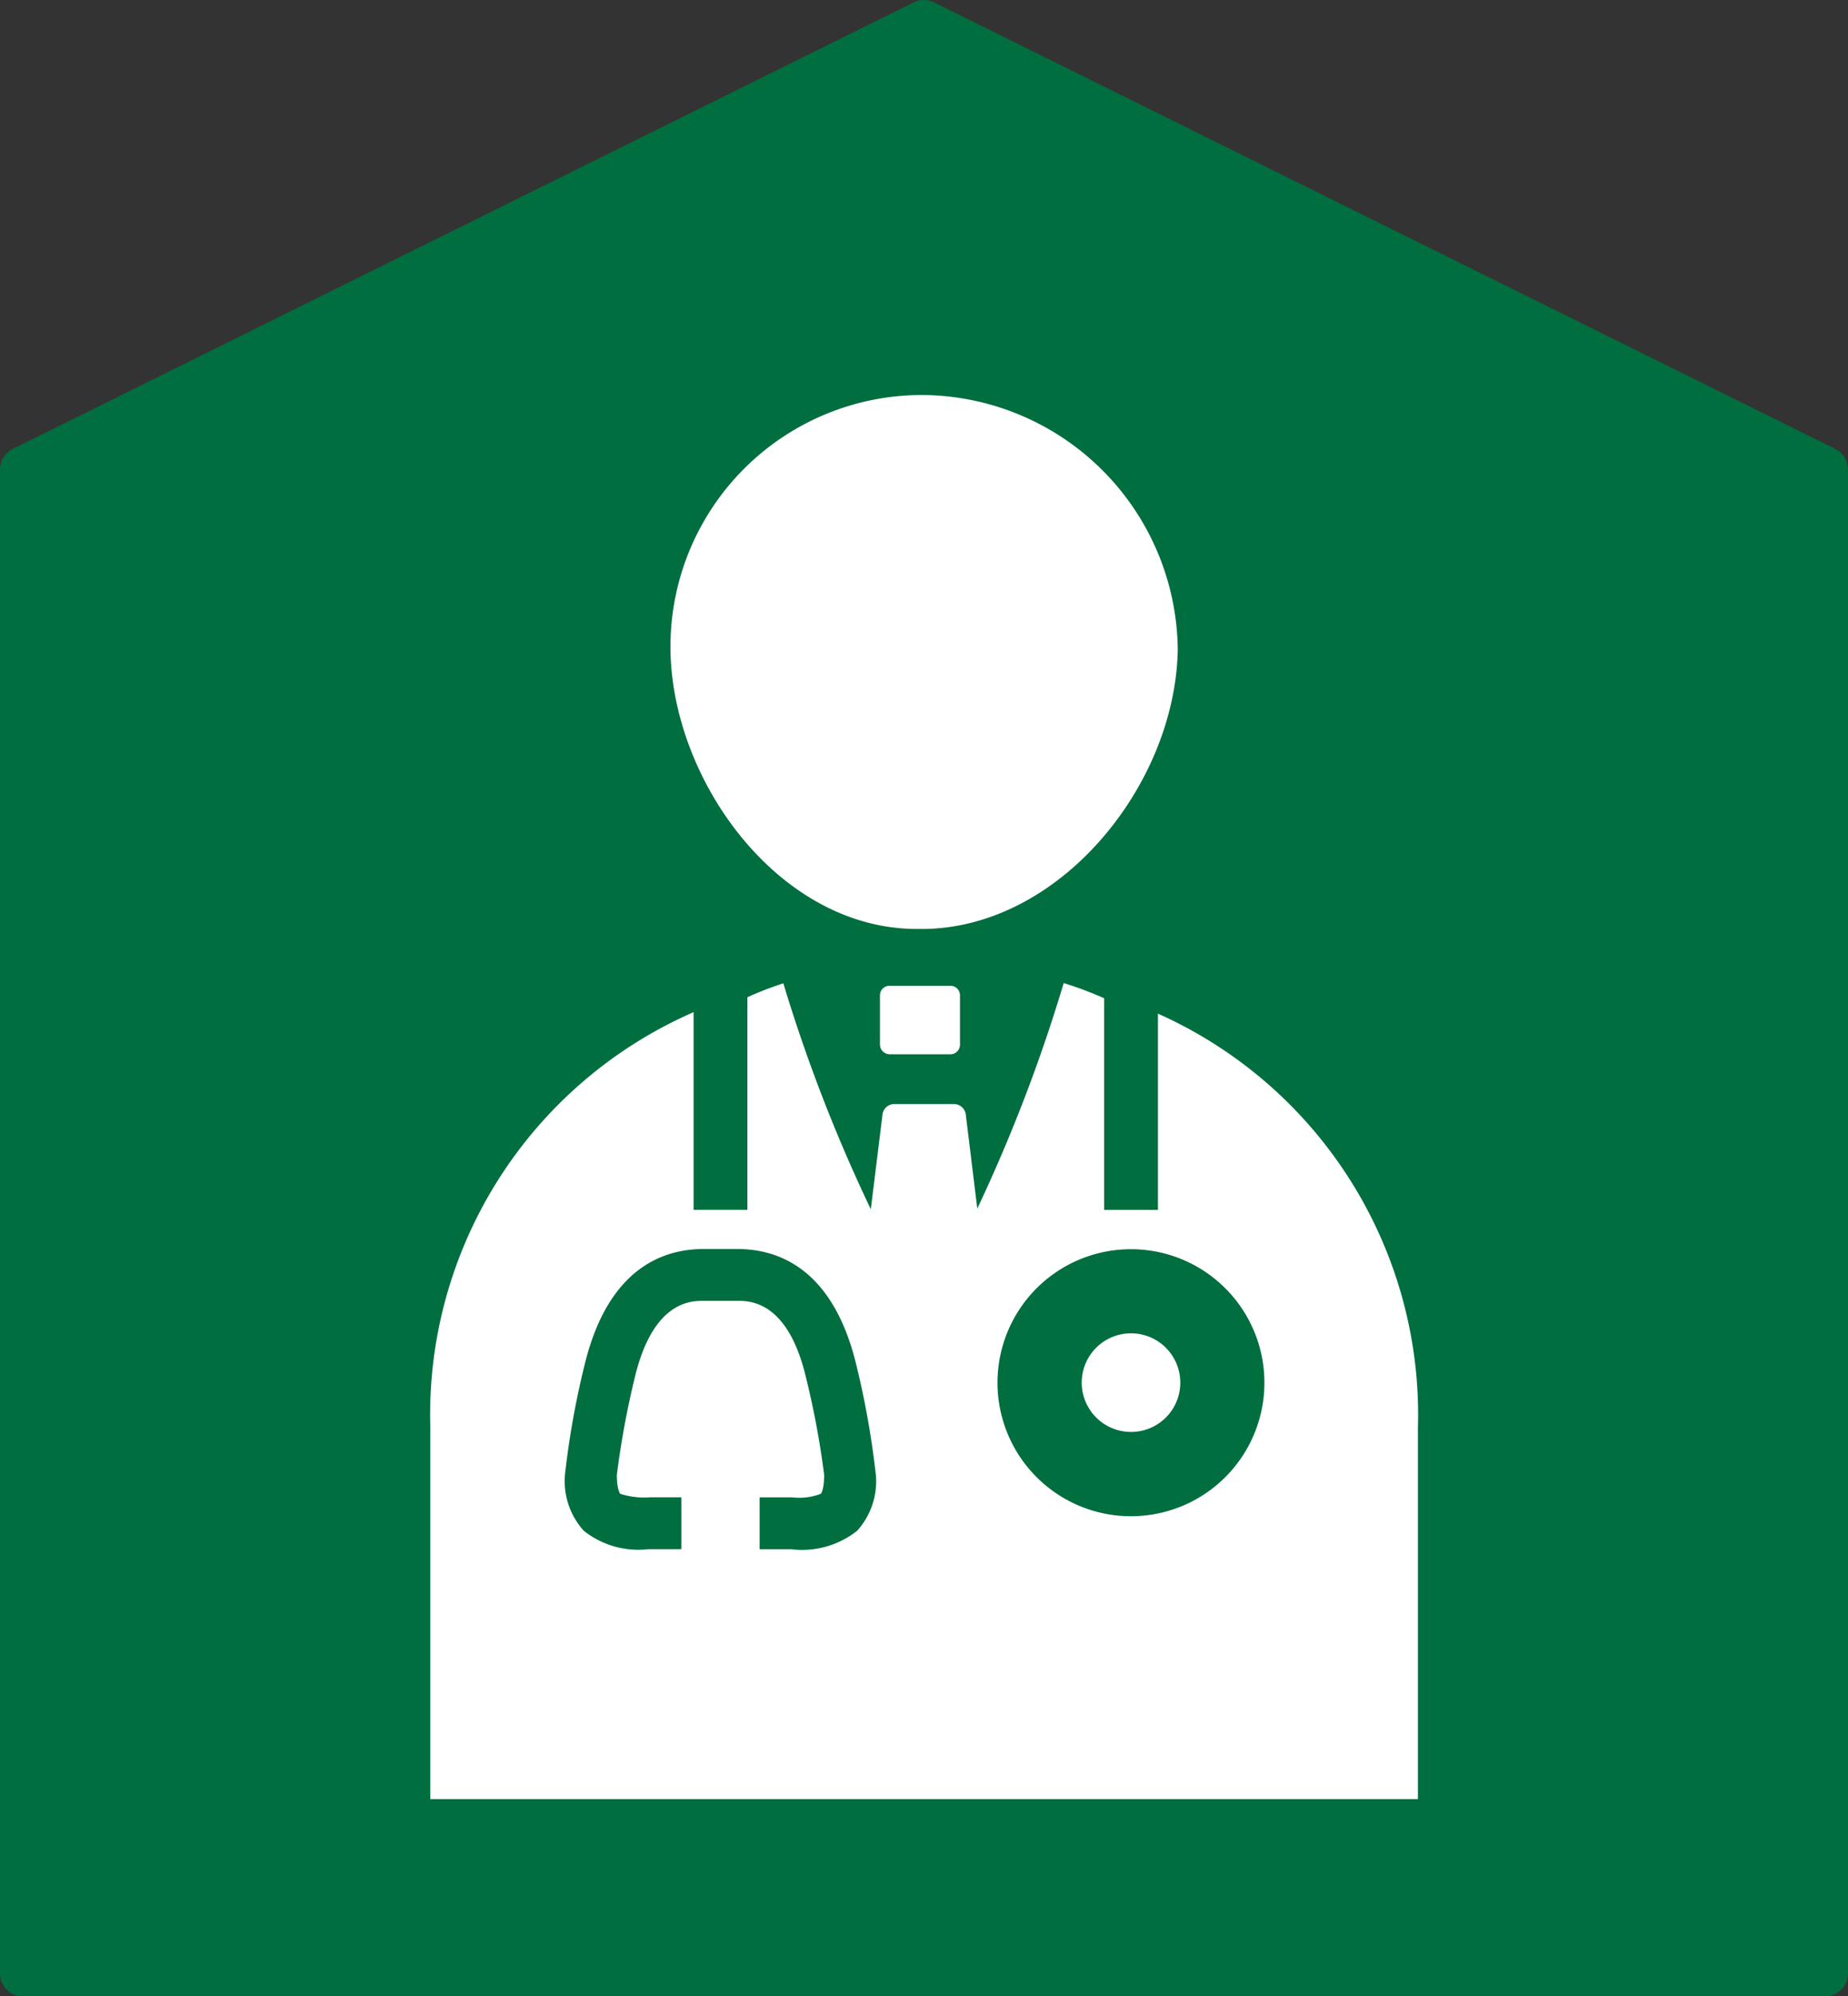 <svg xmlns="http://www.w3.org/2000/svg" width="38.772" height="41.865" viewBox="0 0 38.772 41.865"><rect x="0" y="0" width="38.772" height="41.865" fill="#333333" stroke="none"/><defs><style>.a{fill:#006e3f;}.b{fill:#fff;}</style></defs><g transform="translate(-716.063 -3324.854)"><path class="a" d="M754.568,3334.268l-18.907-9.364a.488.488,0,0,0-.429,0l-18.9,9.364a.48.48,0,0,0-.269.43v31.543a.48.48,0,0,0,.481.478h37.809a.48.48,0,0,0,.482-.478V3334.7A.48.48,0,0,0,754.568,3334.268Z"/><path class="b" d="M.2,0H1.479a.2.2,0,0,1,.2.2V1.236a.2.2,0,0,1-.2.2H.205A.205.205,0,0,1,0,1.234V.2A.2.2,0,0,1,.2,0Z" transform="translate(734.525 3345.527)"/><path class="b" d="M739.791,3354.883a1.034,1.034,0,1,1,1.035-1.036A1.032,1.032,0,0,1,739.791,3354.883Z"/><path class="b" d="M740.357,3346.111v4.115h-1.129v-4.438a7.741,7.741,0,0,0-.848-.318,33.7,33.7,0,0,1-1.813,4.729l-.243-1.986a.254.254,0,0,0-.236-.206h-1.271a.25.25,0,0,0-.237.206l-.247,2a33.435,33.435,0,0,1-1.835-4.737,6.82,6.82,0,0,0-.754.291v4.458h-1.129v-4.145a9.212,9.212,0,0,0-5.524,8.713v7.79h20.721v-7.79A9.214,9.214,0,0,0,740.357,3346.111Zm-.566,10.54a2.8,2.8,0,1,1,2.8-2.8A2.8,2.8,0,0,1,739.791,3356.651Z"/><path class="b" d="M735.437,3333.138a5.276,5.276,0,0,0-5.307,5.205c-.041,2.8,2.252,6.021,5.207,5.992,2.924.043,5.39-3,5.436-5.863A5.393,5.393,0,0,0,735.437,3333.138Z"/><path class="a" d="M734.012,3353.41c-.494-1.954-1.621-2.363-2.479-2.363h-.71c-.858,0-1.985.412-2.48,2.369a17.813,17.813,0,0,0-.427,2.367,1.554,1.554,0,0,0,.393,1.171,1.836,1.836,0,0,0,1.355.388h.694v-1.088h-.153l-.284,0h-.215a1.65,1.65,0,0,1-.63-.073s-.071-.074-.071-.4a18.382,18.382,0,0,1,.393-2.109c.39-1.538,1.171-1.538,1.425-1.538h.71c.256,0,1.035,0,1.421,1.53a18.12,18.12,0,0,1,.4,2.117c0,.325-.068.4-.071.4a1.254,1.254,0,0,1-.6.074l-.249,0-.282,0H732v1.088h.663a1.858,1.858,0,0,0,1.384-.388,1.546,1.546,0,0,0,.392-1.171A18.157,18.157,0,0,0,734.012,3353.41Z"/></g></svg>